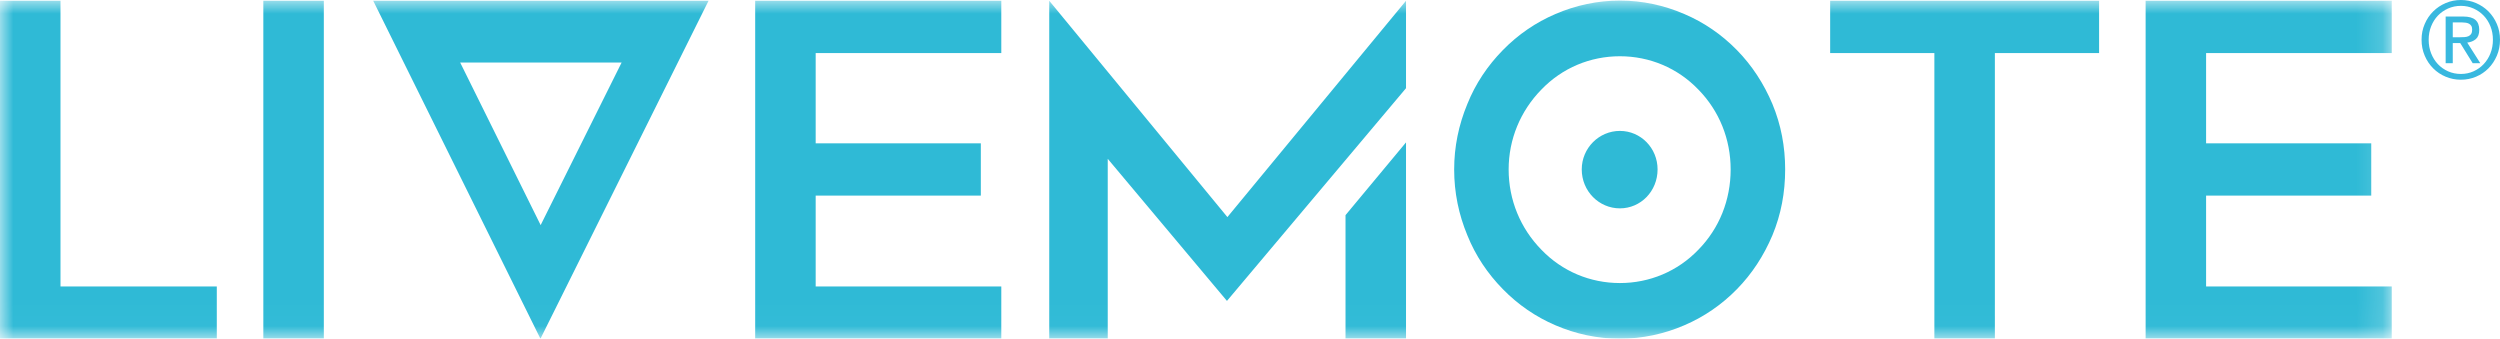 <?xml version="1.0" encoding="UTF-8"?>
<svg width="96px" height="13px" viewBox="0 0 96 13" version="1.1" xmlns="http://www.w3.org/2000/svg" xmlns:xlink="http://www.w3.org/1999/xlink">
    <title>livemote_azzurro</title>
    <defs>
        <polygon id="path-1" points="0 0 91.843 0 91.843 12.978 0 12.978"></polygon>
        <polygon id="path-3" points="0 0 91.843 0 91.843 12.978 0 12.978"></polygon>
    </defs>
    <g id="menu" stroke="none" stroke-width="1" fill="none" fill-rule="evenodd">
        <g id="footer" transform="translate(-1223, -711)">
            <g id="Footer" transform="translate(0, -1)">
                <g id="Group-2" transform="translate(233, 682)">
                    <g id="livemote_azzurro" transform="translate(990, 30)">
                        <g id="Group-4" transform="translate(0, 0.022)">
                            <g id="Fill-1-Clipped">
                                <mask id="mask-2" fill="white">
                                    <use xlink:href="#path-1"></use>
                                </mask>
                                <g id="path-1"></g>
                                <path d="M91.843,2.015 L91.843,0.007 L82.392,0.007 L82.392,12.984 L91.843,12.984 L91.843,10.977 L84.714,10.977 L84.714,7.49 L91.056,7.49 L91.056,5.483 L84.714,5.483 L84.714,2.015 L91.843,2.015 Z M80.605,0.007 L70.278,0.007 L70.278,2.015 L74.28,2.015 L74.28,12.984 L76.603,12.984 L76.603,2.015 L80.605,2.015 L80.605,0.007 Z M63.651,6.483 C63.651,7.32 63.005,7.979 62.204,7.979 C61.402,7.979 60.739,7.32 60.739,6.483 C60.739,5.664 61.402,5.005 62.204,5.005 C63.005,5.005 63.651,5.664 63.651,6.483 L63.651,6.483 Z M62.204,2.138 C61.07,2.138 59.99,2.583 59.187,3.42 C58.385,4.239 57.932,5.326 57.932,6.483 C57.932,7.659 58.385,8.745 59.187,9.565 C59.99,10.402 61.07,10.847 62.204,10.847 C63.337,10.847 64.418,10.402 65.22,9.565 C66.022,8.745 66.457,7.659 66.457,6.483 C66.457,5.326 66.022,4.239 65.22,3.42 C64.418,2.583 63.337,2.138 62.204,2.138 L62.204,2.138 Z M62.204,12.984 C61.349,12.984 60.512,12.806 59.728,12.468 C58.978,12.147 58.298,11.684 57.706,11.078 C57.13,10.491 56.66,9.796 56.346,9.012 C56.014,8.211 55.84,7.374 55.84,6.483 C55.84,5.611 56.014,4.773 56.346,3.972 C56.66,3.188 57.13,2.493 57.706,1.906 C58.298,1.3 58.978,0.837 59.728,0.517 C60.512,0.178 61.349,0 62.204,0 C63.058,0 63.895,0.178 64.679,0.517 C65.429,0.837 66.109,1.3 66.702,1.906 C67.277,2.493 67.73,3.188 68.061,3.972 C68.393,4.773 68.55,5.611 68.55,6.483 C68.55,7.374 68.393,8.211 68.061,9.012 C67.73,9.796 67.277,10.491 66.702,11.078 C66.109,11.684 65.429,12.147 64.679,12.468 C63.895,12.806 63.058,12.984 62.204,12.984 L62.204,12.984 Z M51.668,8.239 L51.668,12.984 L53.991,12.984 L53.991,5.446 L51.668,8.239 Z M53.991,3.365 L53.991,0.007 L47.132,8.314 L40.291,0.007 L40.291,12.984 L42.537,12.984 L42.537,6.076 L47.115,11.533 L53.991,3.365 L53.991,3.365 Z" id="Fill-1" fill="#2FBAD6" fill-rule="nonzero" mask="url(#mask-2)"></path>
                            </g>
                            <g id="Fill-3-Clipped">
                                <mask id="mask-4" fill="white">
                                    <use xlink:href="#path-3"></use>
                                </mask>
                                <g id="path-1"></g>
                                <path d="M38.45,2.015 L38.45,0.007 L28.999,0.007 L28.999,12.984 L38.45,12.984 L38.45,10.977 L31.322,10.977 L31.322,7.49 L37.664,7.49 L37.664,5.482 L31.322,5.482 L31.322,2.015 L38.45,2.015 Z M17.671,2.38 L23.87,2.38 L20.761,8.622 L17.671,2.38 Z M14.331,0.006 L20.753,12.986 L27.209,0.006 L14.331,0.006 Z M10.112,12.984 L12.435,12.984 L12.435,0.007 L10.112,0.007 L10.112,12.984 Z M2.323,10.977 L2.323,0.007 L0,0.007 L0,12.984 L8.325,12.984 L8.325,10.977 L2.323,10.977 L2.323,10.977 Z" id="Fill-3" fill="#2FBAD6" fill-rule="nonzero" mask="url(#mask-4)"></path>
                            </g>
                        </g>
                        <path d="M94.47,1.43 C94.532,1.43 94.59,1.428 94.644,1.424 C94.699,1.42 94.748,1.408 94.791,1.389 C94.833,1.37 94.867,1.341 94.893,1.301 C94.918,1.261 94.931,1.206 94.931,1.135 C94.931,1.075 94.92,1.027 94.897,0.992 C94.874,0.956 94.845,0.929 94.809,0.91 C94.772,0.891 94.731,0.877 94.684,0.871 C94.638,0.864 94.592,0.861 94.546,0.861 L94.186,0.861 L94.186,1.43 L94.47,1.43 Z M94.59,0.635 C94.799,0.635 94.953,0.677 95.053,0.762 C95.153,0.847 95.203,0.975 95.203,1.147 C95.203,1.309 95.159,1.427 95.071,1.502 C94.983,1.577 94.873,1.621 94.742,1.635 L95.243,2.426 L94.951,2.426 L94.474,1.655 L94.186,1.655 L94.186,2.426 L93.913,2.426 L93.913,0.635 L94.59,0.635 Z M93.355,2.047 C93.418,2.207 93.504,2.345 93.615,2.463 C93.726,2.58 93.857,2.672 94.007,2.739 C94.158,2.806 94.322,2.84 94.498,2.84 C94.672,2.84 94.833,2.806 94.983,2.739 C95.132,2.672 95.262,2.58 95.373,2.463 C95.484,2.345 95.571,2.207 95.634,2.047 C95.697,1.887 95.728,1.713 95.728,1.524 C95.728,1.341 95.697,1.171 95.634,1.012 C95.571,0.854 95.484,0.716 95.373,0.6 C95.262,0.484 95.132,0.393 94.983,0.326 C94.833,0.259 94.672,0.225 94.498,0.225 C94.322,0.225 94.158,0.259 94.007,0.326 C93.857,0.393 93.726,0.484 93.615,0.6 C93.504,0.716 93.418,0.854 93.355,1.012 C93.292,1.171 93.261,1.341 93.261,1.524 C93.261,1.713 93.292,1.887 93.355,2.047 Z M93.109,0.922 C93.188,0.736 93.297,0.575 93.435,0.438 C93.572,0.302 93.732,0.195 93.916,0.117 C94.099,0.039 94.293,0 94.498,0 C94.704,0 94.897,0.039 95.079,0.117 C95.26,0.195 95.42,0.302 95.556,0.438 C95.692,0.575 95.8,0.736 95.88,0.922 C95.96,1.108 96,1.309 96,1.524 C96,1.746 95.96,1.95 95.88,2.137 C95.8,2.324 95.692,2.487 95.556,2.625 C95.42,2.762 95.26,2.87 95.079,2.946 C94.897,3.023 94.704,3.061 94.498,3.061 C94.293,3.061 94.099,3.023 93.916,2.946 C93.732,2.87 93.572,2.762 93.435,2.625 C93.297,2.487 93.188,2.324 93.109,2.137 C93.028,1.95 92.988,1.746 92.988,1.524 C92.988,1.309 93.028,1.108 93.109,0.922 L93.109,0.922 Z" id="Fill-5" fill="#38B8DF" fill-rule="nonzero"></path>
                    </g>
                </g>
            </g>
        </g>
    </g>
</svg>